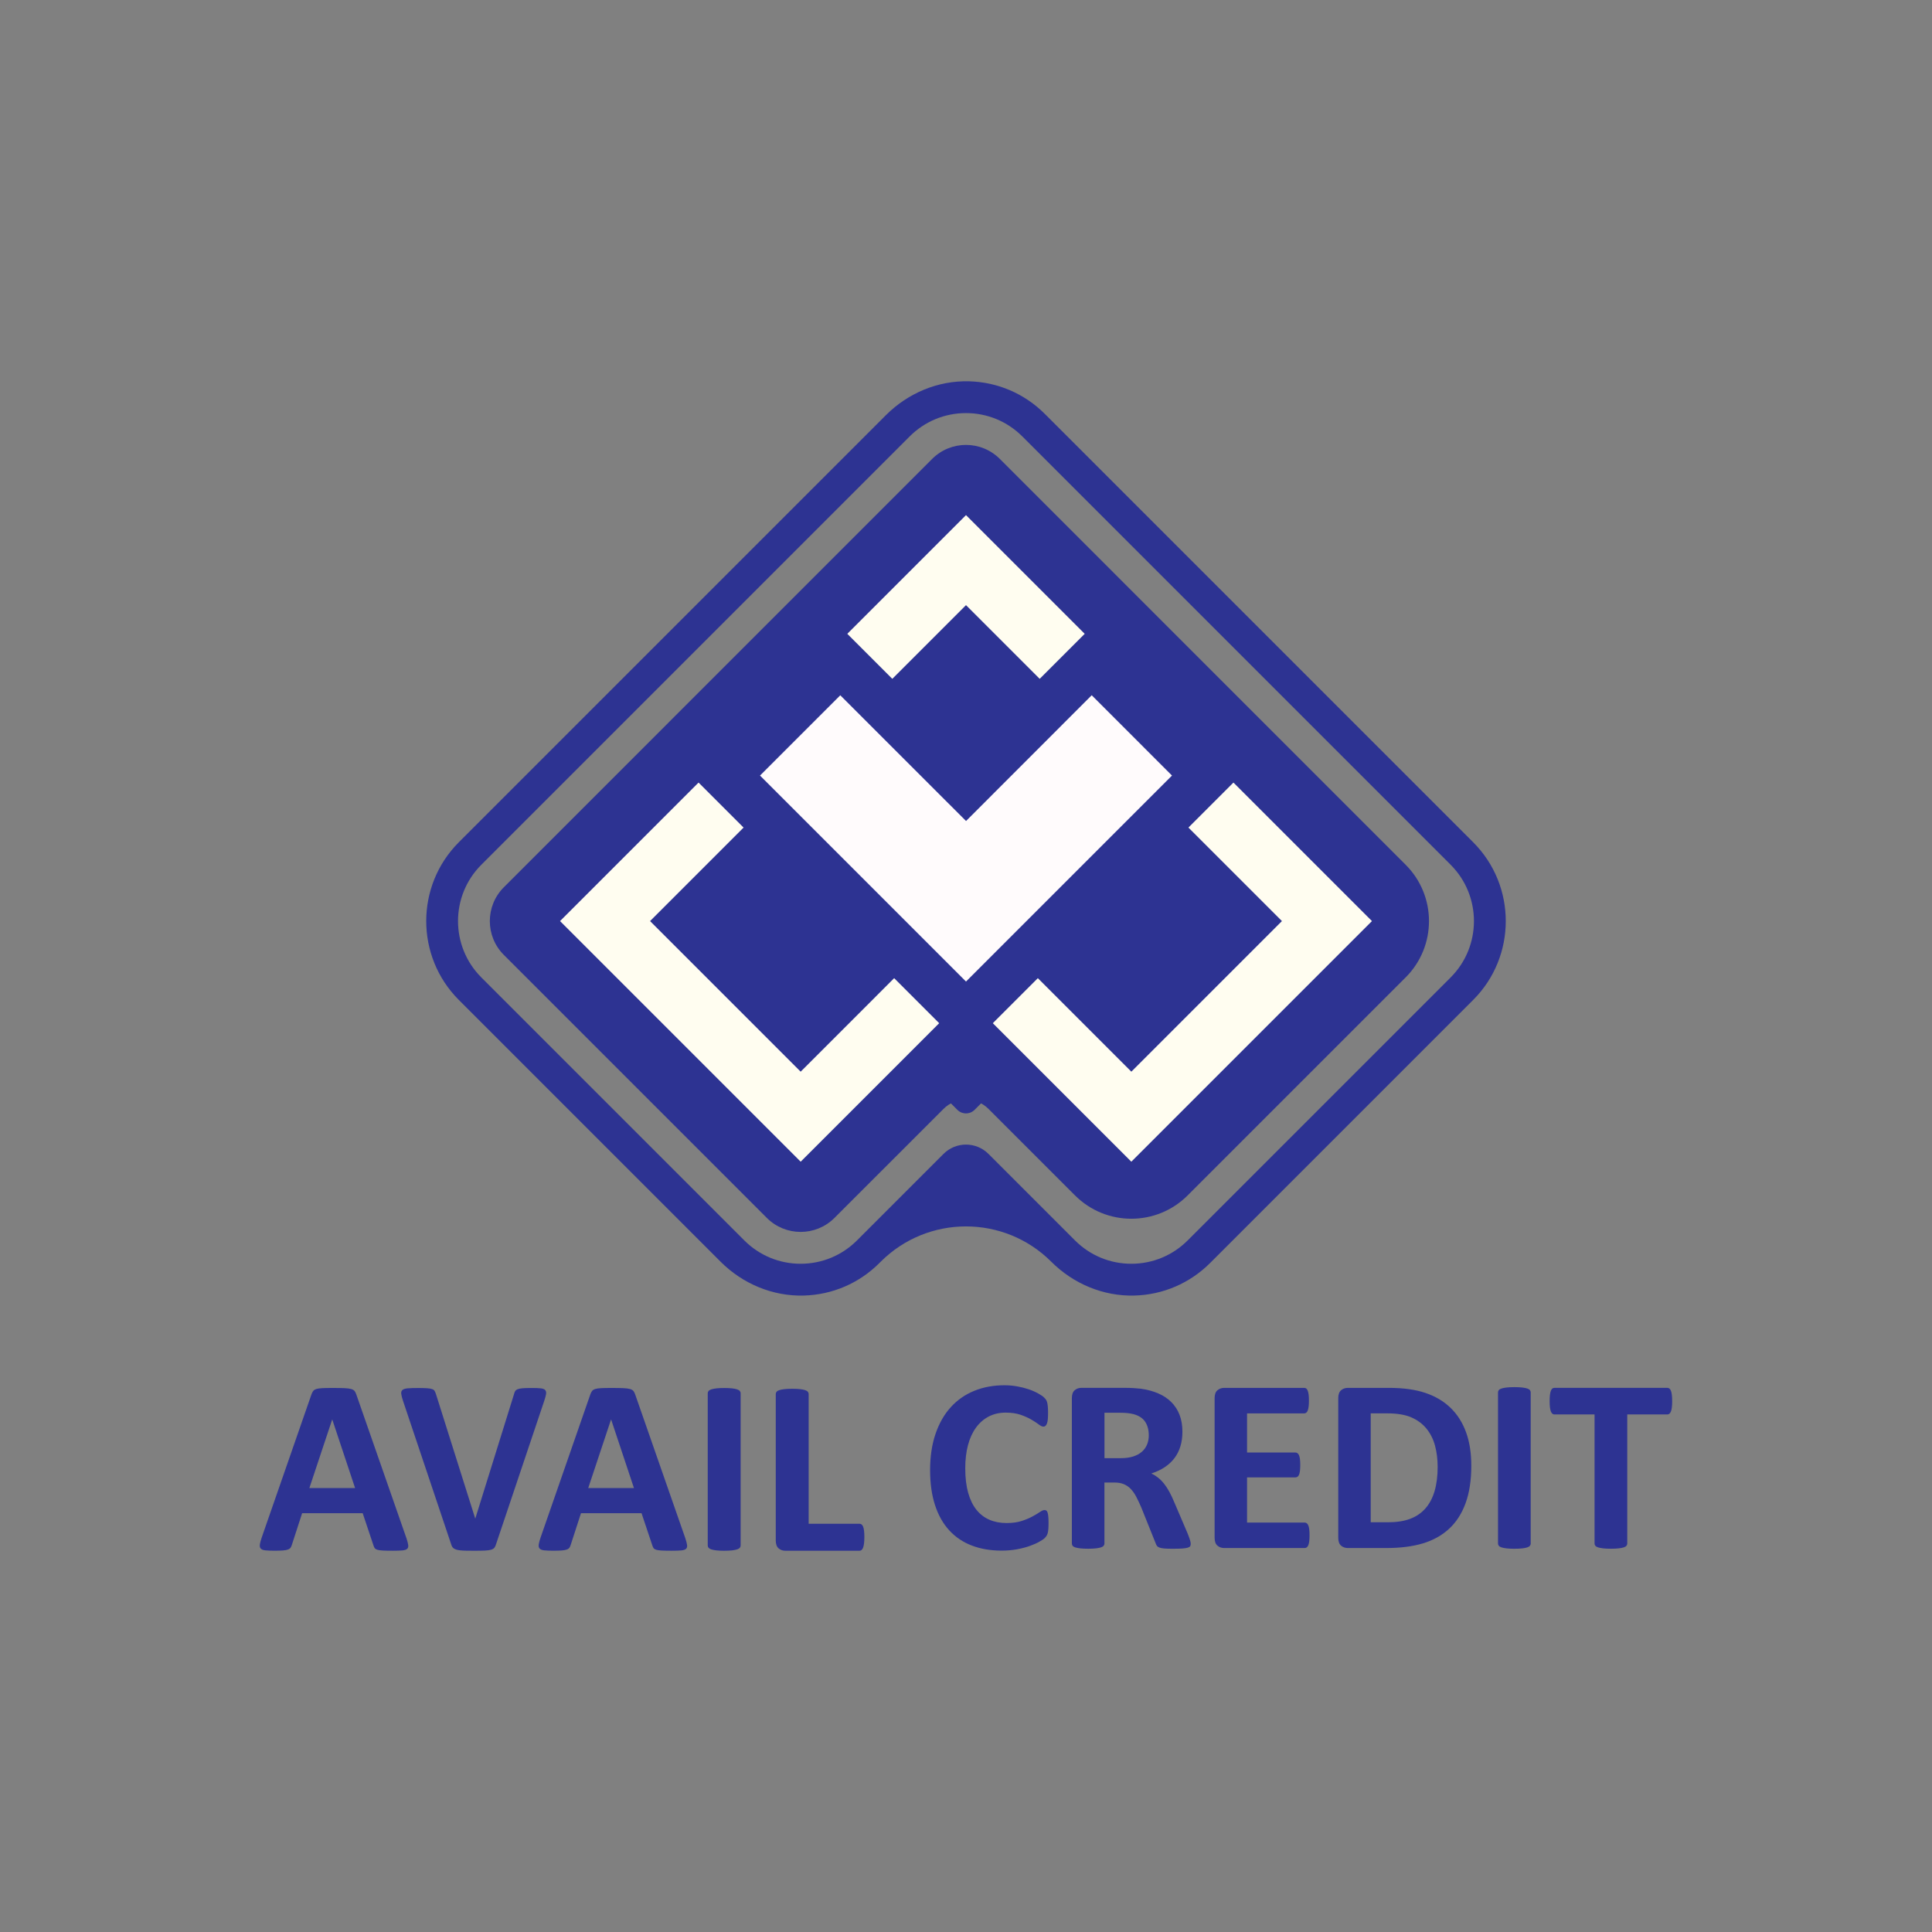 <?xml version="1.0" encoding="UTF-8"?>
<svg id="Layer_1" data-name="Layer 1" xmlns="http://www.w3.org/2000/svg" viewBox="0 0 1024 1024">
  <rect x="0" y="0" width="1024" height="1024" fill="#808080" stroke="none"/>
  <defs>
    <style>
      .cls-1 {
        fill: #fffdf0;
      }

      .cls-1, .cls-2, .cls-3 {
        stroke-width: 0px;
      }

      .cls-2 {
        fill: #2d3392;
      }

      .cls-3 {
        fill: #fffbfc;
      }
    </style>
  </defs>
  <g>
    <path class="cls-2" d="m780.81,446.41l-87.63-87.63-139.39-139.39c-10.78-10.78-25-16.88-40.18-17.29-16.48-.44-32.36,6.25-44.02,17.91l-226.4,226.4c-23.04,23.04-23.04,60.53,0,83.58l138.77,138.77c11.68,11.68,27.59,18.37,44.09,17.91,15.16-.42,29.34-6.52,40.1-17.29l.62-.62c24.98-24.98,65.47-24.98,90.45,0h0c11.66,11.66,27.54,18.35,44.02,17.91,15.18-.4,29.4-6.51,40.18-17.29l139.39-139.39c23.04-23.04,23.04-60.54,0-83.58Zm-11.93,71.65l-139.39,139.39c-7.98,7.97-18.58,12.37-29.86,12.37s-21.88-4.39-29.86-12.37l-45.85-45.85h0c-6.59-6.59-17.27-6.59-23.85,0l-45.85,45.85c-7.98,7.97-18.58,12.37-29.86,12.37s-21.88-4.39-29.86-12.37l-139.39-139.39c-16.47-16.47-16.47-43.26,0-59.72l227.02-227.02c7.98-7.97,18.58-12.37,29.86-12.37s21.88,4.39,29.86,12.37l227.02,227.02c16.46,16.47,16.46,43.26,0,59.72Z"/>
    <path class="cls-2" d="m745.02,518.05l-115.54,115.54c-16.49,16.49-43.22,16.49-59.71,0l-45.84-45.84c-6.59-6.59-17.27-6.59-23.86,0h0s-11.93,11.93-11.93,11.93l-45.85,45.84c-9.9,9.9-25.96,9.9-35.86,0l-139.39-139.39c-9.9-9.9-9.9-25.96,0-35.86l87.52-87.52s.07-.08.11-.12l139.39-139.39c9.9-9.9,25.96-9.9,35.87,0l139.5,139.51,23.75,23.75,13.88,13.88,37.96,37.96c16.49,16.49,16.49,43.22,0,59.71Z"/>
    <path class="cls-2" d="m445.37,298.61c1,0,2.92.25,4.56,1.89l62.07,62.07,18.14-18.15,43.92-43.92c1.65-1.65,3.57-1.89,4.56-1.89s2.92.25,4.56,1.89l105.99,105.99c1.64,1.64,1.89,3.56,1.89,4.56s-.25,2.92-1.89,4.56l-67.07,67.07-.02.03-105.53,105.53c-1.64,1.64-3.57,1.89-4.56,1.89s-2.92-.25-4.57-1.89l-172.62-172.63c-1.64-1.65-1.89-3.56-1.89-4.56s.25-2.92,1.89-4.56l105.99-105.99c1.64-1.64,3.56-1.89,4.56-1.89Z"/>
    <polygon class="cls-1" points="296.84 488.19 379.78 405.24 379.82 405.2 512 273.02 727.16 488.19 599.63 615.72 511.99 528.09 476.21 563.9 424.37 615.72 296.84 488.19"/>
    <polygon class="cls-2" points="657.46 411.06 602.98 465.54 602.95 465.57 512 556.53 366.54 411.06 445.37 332.22 512.01 398.86 548.29 362.56 578.63 332.22 657.46 411.06"/>
    <polygon class="cls-2" points="344.55 488.19 424.37 568.01 452.34 540.05 511.98 480.36 599.63 568.01 679.45 488.19 512 320.74 404.94 427.8 404.9 427.84 344.55 488.19"/>
    <polygon class="cls-3" points="621.18 411.06 583.9 448.34 583.87 448.37 512 520.24 402.82 411.06 445.37 368.51 512.02 435.15 566.44 380.69 578.63 368.5 621.18 411.06"/>
  </g>
  <g>
    <g>
      <path class="cls-2" d="m215.36,815.06c.53,1.58.86,2.84.99,3.76.13.92-.04,1.62-.53,2.08-.48.46-1.34.75-2.58.86-1.23.11-2.93.16-5.09.16s-4-.03-5.25-.1-2.21-.2-2.87-.4c-.66-.2-1.12-.47-1.39-.83-.26-.35-.48-.81-.66-1.39l-5.75-17.17h-32.1l-5.42,16.71c-.18.62-.41,1.13-.69,1.55-.29.42-.75.75-1.39.99-.64.24-1.54.41-2.71.5-1.17.09-2.7.13-4.59.13-2.03,0-3.61-.07-4.76-.2-1.15-.13-1.94-.45-2.38-.96-.44-.51-.59-1.22-.46-2.15.13-.92.46-2.16.99-3.7l26.35-75.82c.26-.75.57-1.35.92-1.82.35-.46.91-.81,1.68-1.06.77-.24,1.84-.4,3.2-.46,1.36-.07,3.17-.1,5.42-.1,2.6,0,4.67.03,6.21.1,1.54.07,2.74.22,3.6.46.86.24,1.47.61,1.85,1.09.37.48.69,1.15.96,1.98l26.42,75.75Zm-39.23-62.67h-.07l-12.09,36.32h24.24l-12.09-36.32Z"/>
      <path class="cls-2" d="m262.91,818.49c-.22.75-.51,1.35-.86,1.82-.35.46-.92.82-1.72,1.06-.79.24-1.87.4-3.24.46-1.37.07-3.15.1-5.35.1-1.76,0-3.27-.01-4.52-.03-1.25-.02-2.32-.08-3.2-.17-.88-.09-1.6-.22-2.15-.4-.55-.18-1.01-.4-1.39-.66-.37-.26-.66-.58-.86-.96-.2-.37-.39-.85-.56-1.42l-25.43-75.75c-.53-1.59-.85-2.84-.96-3.76-.11-.92.11-1.62.66-2.08.55-.46,1.49-.75,2.81-.86,1.32-.11,3.17-.17,5.55-.17,2.02,0,3.61.04,4.76.13,1.14.09,2.02.24,2.64.46.62.22,1.05.55,1.29.99.24.44.47.99.69,1.65l20.8,65.91h.07l20.41-65.58c.18-.75.4-1.35.66-1.82.26-.46.72-.83,1.35-1.09.64-.26,1.55-.44,2.74-.53,1.19-.09,2.82-.13,4.89-.13s3.6.07,4.72.2c1.12.13,1.89.45,2.31.96.42.51.55,1.22.4,2.15-.16.92-.5,2.16-1.02,3.7l-25.49,75.82Z"/>
      <path class="cls-2" d="m363.16,815.06c.53,1.58.86,2.84.99,3.76.13.92-.04,1.62-.53,2.08-.48.46-1.34.75-2.58.86-1.23.11-2.93.16-5.09.16s-4-.03-5.25-.1-2.21-.2-2.87-.4c-.66-.2-1.12-.47-1.39-.83-.26-.35-.48-.81-.66-1.39l-5.75-17.17h-32.1l-5.42,16.71c-.18.62-.41,1.13-.69,1.55-.29.42-.75.75-1.39.99-.64.24-1.54.41-2.71.5-1.17.09-2.7.13-4.59.13-2.03,0-3.61-.07-4.75-.2-1.15-.13-1.94-.45-2.38-.96-.44-.51-.59-1.22-.46-2.15.13-.92.46-2.16.99-3.7l26.35-75.82c.26-.75.57-1.35.92-1.82.35-.46.91-.81,1.68-1.06.77-.24,1.84-.4,3.2-.46,1.36-.07,3.17-.1,5.42-.1,2.6,0,4.67.03,6.21.1,1.54.07,2.74.22,3.6.46.86.24,1.47.61,1.85,1.09.37.48.69,1.15.96,1.98l26.42,75.75Zm-39.23-62.67h-.07l-12.09,36.32h24.24l-12.09-36.32Z"/>
      <path class="cls-2" d="m392.55,819.15c0,.44-.14.84-.43,1.19-.29.35-.76.64-1.42.86-.66.22-1.54.4-2.64.53-1.1.13-2.51.2-4.23.2s-3.07-.07-4.19-.2c-1.12-.13-2.01-.31-2.67-.53-.66-.22-1.13-.51-1.42-.86-.29-.35-.43-.75-.43-1.19v-80.7c0-.44.14-.84.43-1.19.29-.35.77-.64,1.45-.86.68-.22,1.57-.4,2.67-.53,1.1-.13,2.49-.2,4.16-.2s3.13.07,4.23.2c1.1.13,1.98.31,2.64.53.66.22,1.13.51,1.42.86.29.35.43.75.43,1.19v80.7Z"/>
      <path class="cls-2" d="m458.13,814.66c0,1.32-.06,2.43-.17,3.34-.11.9-.28,1.65-.49,2.25-.22.59-.5,1.02-.83,1.29-.33.26-.72.4-1.16.4h-39.16c-1.45,0-2.67-.43-3.66-1.29-.99-.86-1.49-2.26-1.49-4.19v-77.6c0-.44.14-.84.43-1.19.29-.35.76-.64,1.42-.86.66-.22,1.55-.4,2.67-.53,1.12-.13,2.52-.2,4.19-.2s3.13.07,4.23.2c1.1.13,1.98.31,2.64.53.66.22,1.13.51,1.42.86.29.35.43.75.43,1.19v68.75h26.88c.44,0,.83.12,1.16.36.33.24.6.64.83,1.19.22.55.38,1.28.49,2.18.11.9.17,2.01.17,3.34Z"/>
    </g>
    <g>
      <path class="cls-2" d="m555.74,807.63c0,1.09-.03,2.02-.1,2.79-.07.77-.16,1.42-.29,1.97-.13.55-.31,1.02-.53,1.41-.22.39-.57.84-1.05,1.35-.48.5-1.41,1.15-2.79,1.93-1.38.79-3.06,1.54-5.05,2.26-1.99.72-4.26,1.32-6.82,1.8-2.56.48-5.32.72-8.3.72-5.82,0-11.06-.9-15.74-2.69-4.68-1.79-8.66-4.47-11.94-8.04-3.28-3.56-5.79-8.01-7.54-13.35-1.75-5.33-2.62-11.55-2.62-18.63s.96-13.62,2.89-19.22c1.92-5.6,4.61-10.3,8.07-14.1,3.45-3.8,7.6-6.69,12.43-8.66,4.83-1.97,10.16-2.95,15.97-2.95,2.36,0,4.63.2,6.82.59,2.19.39,4.21.91,6.07,1.54,1.86.63,3.53,1.37,5.02,2.2,1.49.83,2.53,1.54,3.12,2.13.59.59.99,1.08,1.21,1.48.22.39.39.9.53,1.51.13.61.23,1.33.29,2.17.07.83.1,1.86.1,3.08,0,1.31-.04,2.43-.13,3.35-.09.92-.24,1.66-.46,2.23-.22.57-.48.98-.79,1.25-.31.26-.66.39-1.05.39-.66,0-1.49-.38-2.49-1.15-1.01-.76-2.31-1.62-3.9-2.56-1.6-.94-3.5-1.79-5.71-2.56-2.21-.76-4.84-1.15-7.9-1.15-3.37,0-6.37.69-9.02,2.07-2.65,1.38-4.9,3.35-6.76,5.9-1.86,2.56-3.27,5.65-4.23,9.28-.96,3.63-1.44,7.72-1.44,12.27,0,4.99.51,9.3,1.54,12.96,1.03,3.65,2.49,6.66,4.39,9.02,1.9,2.36,4.2,4.12,6.89,5.28,2.69,1.16,5.72,1.74,9.09,1.74,3.06,0,5.71-.36,7.94-1.08,2.23-.72,4.14-1.52,5.74-2.39,1.6-.87,2.91-1.66,3.94-2.36,1.03-.7,1.83-1.05,2.39-1.05.44,0,.79.09,1.05.26.26.18.48.52.66,1.05.17.52.31,1.26.39,2.2.09.94.13,2.2.13,3.77Z"/>
      <path class="cls-2" d="m631.11,818.25c0,.48-.09.89-.26,1.21-.18.33-.59.6-1.25.82-.66.22-1.62.37-2.89.46-1.27.09-3,.13-5.18.13-1.84,0-3.3-.04-4.4-.13-1.09-.09-1.96-.25-2.59-.49-.63-.24-1.08-.55-1.35-.92-.26-.37-.48-.82-.66-1.34l-7.61-18.96c-.92-2.14-1.82-4.04-2.69-5.71-.88-1.66-1.85-3.05-2.92-4.17-1.07-1.12-2.31-1.96-3.71-2.53-1.4-.57-3.02-.85-4.85-.85h-5.38v32.34c0,.44-.14.83-.43,1.18-.29.35-.75.63-1.41.85-.66.22-1.53.39-2.62.52-1.09.13-2.49.2-4.2.2s-3.05-.07-4.17-.2-2-.31-2.66-.52c-.66-.22-1.12-.5-1.38-.85-.26-.35-.39-.74-.39-1.18v-77.08c0-1.92.49-3.31,1.48-4.17.98-.85,2.2-1.28,3.64-1.28h21.98c2.23,0,4.07.04,5.51.13,1.44.09,2.76.2,3.94.33,3.41.48,6.48,1.31,9.22,2.49,2.73,1.18,5.05,2.72,6.95,4.62s3.36,4.16,4.36,6.76c1.01,2.6,1.51,5.59,1.51,8.95,0,2.84-.36,5.43-1.08,7.77-.72,2.34-1.78,4.43-3.18,6.26-1.4,1.84-3.13,3.43-5.18,4.79-2.06,1.36-4.39,2.45-7.02,3.28,1.27.61,2.46,1.36,3.57,2.23,1.12.88,2.16,1.94,3.15,3.18.98,1.25,1.91,2.67,2.79,4.26.87,1.6,1.73,3.4,2.56,5.41l7.15,16.73c.66,1.66,1.09,2.88,1.31,3.64.22.77.33,1.37.33,1.8Zm-22.24-57.59c0-2.8-.63-5.16-1.9-7.08-1.27-1.92-3.35-3.28-6.23-4.07-.88-.22-1.87-.39-2.98-.53-1.12-.13-2.66-.2-4.62-.2h-7.74v24.07h8.79c2.45,0,4.59-.3,6.43-.89,1.84-.59,3.37-1.42,4.59-2.49,1.22-1.07,2.14-2.35,2.76-3.84.61-1.49.92-3.15.92-4.99Z"/>
      <path class="cls-2" d="m694.08,813.73c0,1.27-.06,2.33-.16,3.18-.11.85-.27,1.54-.49,2.07-.22.52-.49.91-.82,1.15-.33.24-.69.36-1.08.36h-42.64c-1.44,0-2.66-.43-3.64-1.28-.98-.85-1.48-2.24-1.48-4.17v-73.99c0-1.92.49-3.31,1.48-4.17.98-.85,2.2-1.28,3.64-1.28h42.38c.39,0,.74.11,1.05.33.31.22.57.6.79,1.15.22.55.38,1.25.49,2.1.11.85.16,1.93.16,3.25,0,1.22-.06,2.26-.16,3.12-.11.85-.27,1.54-.49,2.07-.22.52-.48.91-.79,1.15-.31.24-.66.36-1.05.36h-30.31v20.73h25.65c.39,0,.75.12,1.08.36.33.24.6.61.82,1.12.22.5.38,1.18.49,2.03.11.85.16,1.89.16,3.12s-.06,2.32-.16,3.15c-.11.83-.27,1.5-.49,2-.22.5-.49.86-.82,1.08-.33.22-.69.33-1.08.33h-25.65v23.94h30.57c.39,0,.75.12,1.08.36.33.24.6.62.82,1.15.22.52.38,1.21.49,2.07.11.85.16,1.91.16,3.18Z"/>
      <path class="cls-2" d="m779.82,776.8c0,7.78-1.02,14.44-3.05,19.97-2.03,5.53-4.95,10.05-8.76,13.55-3.8,3.5-8.43,6.07-13.87,7.71-5.44,1.64-11.93,2.46-19.45,2.46h-20.27c-1.44,0-2.66-.43-3.64-1.28-.98-.85-1.48-2.24-1.48-4.17v-73.99c0-1.92.49-3.31,1.48-4.17.98-.85,2.2-1.28,3.64-1.28h21.78c7.57,0,13.98.89,19.25,2.66,5.27,1.77,9.71,4.39,13.32,7.87,3.61,3.48,6.35,7.77,8.23,12.89,1.88,5.12,2.82,11.04,2.82,17.78Zm-17.84.59c0-4.02-.47-7.76-1.41-11.22-.94-3.45-2.45-6.45-4.53-8.99-2.08-2.54-4.75-4.52-8-5.94-3.26-1.42-7.53-2.13-12.82-2.13h-8.72v57.73h8.99c4.72,0,8.7-.61,11.94-1.84,3.24-1.22,5.94-3.07,8.1-5.54,2.16-2.47,3.78-5.54,4.85-9.22,1.07-3.67,1.61-7.96,1.61-12.86Z"/>
      <path class="cls-2" d="m811.31,818.12c0,.44-.14.83-.43,1.18-.28.35-.75.63-1.41.85-.66.22-1.53.39-2.62.52-1.09.13-2.49.2-4.2.2s-3.05-.07-4.17-.2c-1.11-.13-2-.31-2.66-.52-.66-.22-1.13-.5-1.41-.85-.28-.35-.43-.74-.43-1.18v-80.16c0-.44.14-.83.43-1.18.28-.35.76-.63,1.44-.85.68-.22,1.56-.39,2.66-.52,1.09-.13,2.47-.2,4.13-.2s3.1.07,4.2.2c1.09.13,1.97.31,2.62.52.66.22,1.13.5,1.41.85.28.35.43.74.43,1.18v80.16Z"/>
      <path class="cls-2" d="m886.28,742.68c0,1.27-.06,2.35-.16,3.25-.11.9-.27,1.62-.49,2.16-.22.55-.49.95-.82,1.21-.33.26-.69.39-1.08.39h-21.25v68.42c0,.44-.14.83-.43,1.18-.28.35-.75.63-1.41.85-.66.22-1.54.39-2.66.52s-2.5.2-4.17.2-3.05-.07-4.17-.2c-1.11-.13-2-.31-2.66-.52-.66-.22-1.13-.5-1.41-.85-.28-.35-.43-.74-.43-1.18v-68.42h-21.25c-.44,0-.81-.13-1.11-.39-.31-.26-.57-.67-.79-1.21-.22-.55-.38-1.27-.49-2.16-.11-.9-.16-1.98-.16-3.25s.05-2.43.16-3.35c.11-.92.27-1.65.49-2.2.22-.55.48-.94.79-1.18.31-.24.68-.36,1.11-.36h59.83c.39,0,.75.12,1.08.36.33.24.6.63.82,1.18.22.55.38,1.28.49,2.2.11.92.16,2.03.16,3.35Z"/>
    </g>
  </g>
</svg>